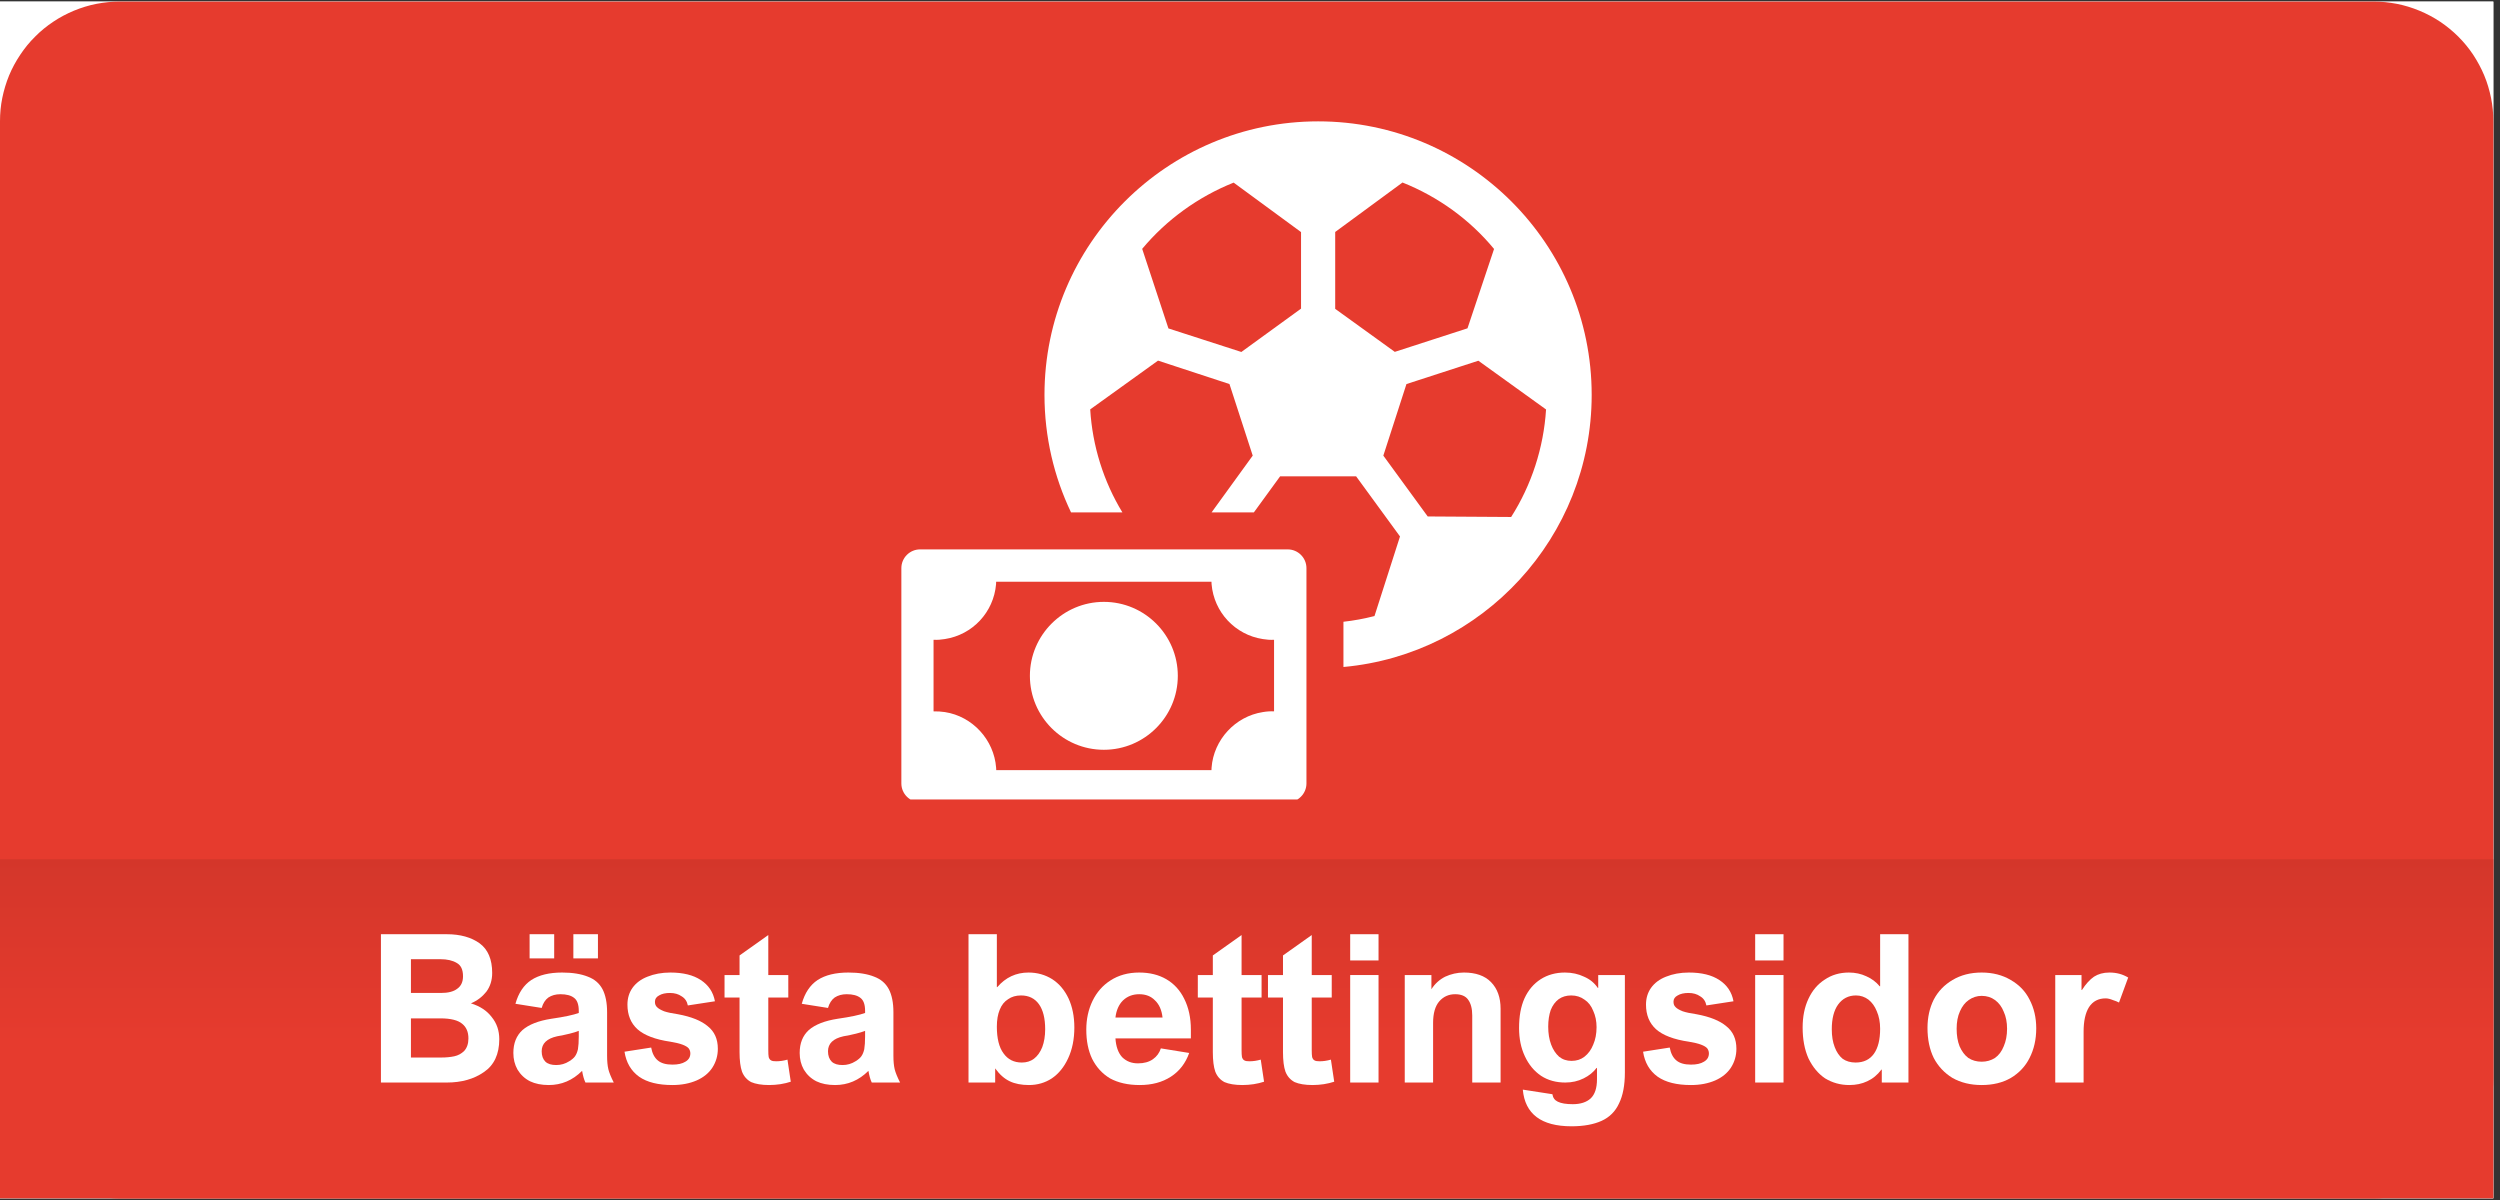 <?xml version="1.0" encoding="UTF-8"?> <svg xmlns="http://www.w3.org/2000/svg" xmlns:xlink="http://www.w3.org/1999/xlink" width="125" zoomAndPan="magnify" viewBox="0 0 93.75 45" height="60" preserveAspectRatio="xMidYMid meet" version="1.0"><rect x="0" y="0" width="93.75" height="45" fill="#333333" stroke="none"/><defs><g></g><clipPath id="5bd383d3bd"><path d="M 0 0.059 L 93.5 0.059 L 93.5 44.938 L 0 44.938 Z M 0 0.059 " clip-rule="nonzero"></path></clipPath><clipPath id="3a5c61f338"><path d="M 0 32.223 L 93.5 32.223 L 93.5 44.938 L 0 44.938 Z M 0 32.223 " clip-rule="nonzero"></path></clipPath><linearGradient x1="0" gradientTransform="matrix(0.748, 0, 0, 0.748, 0, 32.224)" y1="17" x2="0" gradientUnits="userSpaceOnUse" y2="-0" id="2acc74bc7d"><stop stop-opacity="1" stop-color="rgb(90.199%, 23.099%, 17.999%)" offset="0"></stop><stop stop-opacity="1" stop-color="rgb(90.199%, 23.099%, 17.999%)" offset="0.25"></stop><stop stop-opacity="1" stop-color="rgb(90.199%, 23.099%, 17.999%)" offset="0.375"></stop><stop stop-opacity="1" stop-color="rgb(90.199%, 23.099%, 17.999%)" offset="0.438"></stop><stop stop-opacity="1" stop-color="rgb(90.07%, 23.065%, 17.973%)" offset="0.469"></stop><stop stop-opacity="1" stop-color="rgb(89.839%, 23.007%, 17.929%)" offset="0.484"></stop><stop stop-opacity="1" stop-color="rgb(89.635%, 22.955%, 17.889%)" offset="0.5"></stop><stop stop-opacity="1" stop-color="rgb(89.429%, 22.903%, 17.85%)" offset="0.516"></stop><stop stop-opacity="1" stop-color="rgb(89.224%, 22.85%, 17.809%)" offset="0.531"></stop><stop stop-opacity="1" stop-color="rgb(89.02%, 22.798%, 17.769%)" offset="0.547"></stop><stop stop-opacity="1" stop-color="rgb(88.814%, 22.746%, 17.729%)" offset="0.562"></stop><stop stop-opacity="1" stop-color="rgb(88.609%, 22.694%, 17.69%)" offset="0.578"></stop><stop stop-opacity="1" stop-color="rgb(88.405%, 22.641%, 17.65%)" offset="0.594"></stop><stop stop-opacity="1" stop-color="rgb(88.2%, 22.589%, 17.609%)" offset="0.609"></stop><stop stop-opacity="1" stop-color="rgb(87.994%, 22.537%, 17.569%)" offset="0.625"></stop><stop stop-opacity="1" stop-color="rgb(87.79%, 22.485%, 17.529%)" offset="0.641"></stop><stop stop-opacity="1" stop-color="rgb(87.585%, 22.432%, 17.49%)" offset="0.656"></stop><stop stop-opacity="1" stop-color="rgb(87.379%, 22.38%, 17.45%)" offset="0.672"></stop><stop stop-opacity="1" stop-color="rgb(87.175%, 22.328%, 17.409%)" offset="0.688"></stop><stop stop-opacity="1" stop-color="rgb(86.971%, 22.276%, 17.369%)" offset="0.703"></stop><stop stop-opacity="1" stop-color="rgb(86.766%, 22.223%, 17.329%)" offset="0.719"></stop><stop stop-opacity="1" stop-color="rgb(86.56%, 22.171%, 17.29%)" offset="0.734"></stop><stop stop-opacity="1" stop-color="rgb(86.356%, 22.119%, 17.25%)" offset="0.75"></stop><stop stop-opacity="1" stop-color="rgb(86.151%, 22.067%, 17.21%)" offset="0.766"></stop><stop stop-opacity="1" stop-color="rgb(85.945%, 22.014%, 17.169%)" offset="0.781"></stop><stop stop-opacity="1" stop-color="rgb(85.741%, 21.962%, 17.13%)" offset="0.797"></stop><stop stop-opacity="1" stop-color="rgb(85.536%, 21.91%, 17.09%)" offset="0.812"></stop><stop stop-opacity="1" stop-color="rgb(85.33%, 21.858%, 17.05%)" offset="0.828"></stop><stop stop-opacity="1" stop-color="rgb(85.126%, 21.805%, 17.01%)" offset="0.844"></stop><stop stop-opacity="1" stop-color="rgb(84.921%, 21.753%, 16.969%)" offset="0.859"></stop><stop stop-opacity="1" stop-color="rgb(84.717%, 21.701%, 16.93%)" offset="0.875"></stop><stop stop-opacity="1" stop-color="rgb(84.511%, 21.649%, 16.89%)" offset="0.891"></stop><stop stop-opacity="1" stop-color="rgb(84.306%, 21.596%, 16.85%)" offset="0.906"></stop><stop stop-opacity="1" stop-color="rgb(84.102%, 21.544%, 16.811%)" offset="0.922"></stop><stop stop-opacity="1" stop-color="rgb(83.896%, 21.492%, 16.769%)" offset="0.938"></stop><stop stop-opacity="1" stop-color="rgb(83.691%, 21.44%, 16.73%)" offset="0.953"></stop><stop stop-opacity="1" stop-color="rgb(83.487%, 21.387%, 16.69%)" offset="0.969"></stop><stop stop-opacity="1" stop-color="rgb(83.281%, 21.335%, 16.65%)" offset="0.984"></stop><stop stop-opacity="1" stop-color="rgb(83.076%, 21.283%, 16.611%)" offset="1"></stop></linearGradient><clipPath id="e1cb353fa2"><path d="M 39 4.547 L 59.98 4.547 L 59.98 26 L 39 26 Z M 39 4.547 " clip-rule="nonzero"></path></clipPath><clipPath id="e956c1c000"><path d="M 33.801 20 L 49 20 L 49 29.98 L 33.801 29.98 Z M 33.801 20 " clip-rule="nonzero"></path></clipPath></defs><g clip-path="url(#5bd383d3bd)"><path fill="#ffffff" d="M 0 0.059 L 93.5 0.059 L 93.5 44.941 L 0 44.941 Z M 0 0.059 " fill-opacity="1" fill-rule="nonzero"></path><path fill="#ffffff" d="M 0 0.059 L 93.5 0.059 L 93.5 44.941 L 0 44.941 Z M 0 0.059 " fill-opacity="1" fill-rule="nonzero"></path><path fill="#e63b2e" d="M 4.488 0.059 L 89.012 0.059 C 89.309 0.059 89.598 0.09 89.887 0.145 C 90.176 0.203 90.457 0.289 90.73 0.402 C 91.004 0.516 91.262 0.652 91.508 0.816 C 91.75 0.98 91.977 1.164 92.188 1.375 C 92.395 1.582 92.582 1.809 92.746 2.055 C 92.906 2.301 93.047 2.559 93.16 2.832 C 93.273 3.102 93.355 3.383 93.414 3.672 C 93.473 3.961 93.5 4.254 93.5 4.547 L 93.5 40.453 C 93.5 40.746 93.473 41.039 93.414 41.328 C 93.355 41.617 93.273 41.898 93.16 42.168 C 93.047 42.441 92.906 42.699 92.746 42.945 C 92.582 43.191 92.395 43.418 92.188 43.625 C 91.977 43.836 91.75 44.02 91.508 44.184 C 91.262 44.348 91.004 44.484 90.73 44.598 C 90.457 44.711 90.176 44.797 89.887 44.855 C 89.598 44.91 89.309 44.941 89.012 44.941 L 4.488 44.941 C 4.191 44.941 3.902 44.91 3.613 44.855 C 3.324 44.797 3.043 44.711 2.77 44.598 C 2.5 44.484 2.238 44.348 1.996 44.184 C 1.75 44.02 1.523 43.836 1.316 43.625 C 1.105 43.418 0.922 43.191 0.758 42.945 C 0.594 42.699 0.453 42.441 0.34 42.168 C 0.23 41.898 0.145 41.617 0.086 41.328 C 0.027 41.039 0 40.746 0 40.453 L 0 4.547 C 0 4.254 0.027 3.961 0.086 3.672 C 0.145 3.383 0.23 3.102 0.34 2.832 C 0.453 2.559 0.594 2.301 0.758 2.055 C 0.922 1.809 1.105 1.582 1.316 1.375 C 1.523 1.164 1.75 0.98 1.996 0.816 C 2.238 0.652 2.5 0.516 2.77 0.402 C 3.043 0.289 3.324 0.203 3.613 0.145 C 3.902 0.09 4.191 0.059 4.488 0.059 Z M 4.488 0.059 " fill-opacity="1" fill-rule="nonzero"></path></g><g clip-path="url(#3a5c61f338)"><path fill="url(#2acc74bc7d)" d="M 0 32.223 L 0 44.941 L 93.5 44.941 L 93.5 32.223 Z M 0 32.223 " fill-rule="nonzero"></path></g><g clip-path="url(#e1cb353fa2)"><path fill="#ffffff" d="M 49.43 4.551 C 43.773 4.551 39.168 9.148 39.168 14.809 C 39.168 16.383 39.527 17.883 40.164 19.215 L 42.09 19.215 C 41.383 18.055 40.965 16.719 40.883 15.352 L 43.426 13.523 L 46.105 14.402 L 46.977 17.086 L 45.434 19.215 L 47.02 19.215 L 48.004 17.863 L 50.855 17.863 L 52.5 20.117 L 51.543 23.102 C 51.148 23.203 50.766 23.273 50.379 23.316 L 50.379 25.012 C 55.594 24.539 59.688 20.141 59.688 14.809 C 59.688 9.148 55.086 4.551 49.43 4.551 Z M 48.789 11.574 L 46.551 13.199 L 43.816 12.316 L 42.832 9.332 C 43.746 8.238 44.926 7.383 46.262 6.848 L 48.789 8.703 Z M 50.07 11.582 L 50.07 8.699 L 52.594 6.844 C 53.934 7.379 55.117 8.234 56.027 9.336 L 55.031 12.312 L 52.305 13.195 Z M 56.668 19.387 L 53.539 19.367 L 51.875 17.086 L 52.742 14.402 L 55.438 13.527 L 57.977 15.355 C 57.887 16.789 57.434 18.184 56.668 19.387 Z M 56.668 19.387 " fill-opacity="1" fill-rule="nonzero"></path></g><g clip-path="url(#e956c1c000)"><path fill="#ffffff" d="M 48.289 20.602 L 34.504 20.602 C 34.117 20.602 33.801 20.918 33.801 21.305 L 33.801 29.379 C 33.801 29.766 34.117 30.082 34.504 30.082 L 48.289 30.082 C 48.676 30.082 48.992 29.766 48.992 29.379 L 48.992 21.305 C 48.992 20.918 48.676 20.602 48.289 20.602 Z M 47.781 26.676 C 47.641 26.668 47.492 26.68 47.359 26.703 C 46.32 26.863 45.512 27.742 45.434 28.785 C 45.434 28.816 45.43 28.848 45.43 28.879 L 37.359 28.879 C 37.359 28.848 37.355 28.82 37.355 28.793 C 37.277 27.742 36.469 26.863 35.434 26.703 C 35.301 26.684 35.152 26.672 35.008 26.676 L 35.008 23.992 C 35.148 24 35.297 23.988 35.43 23.965 C 36.473 23.805 37.262 22.957 37.352 21.91 C 37.355 21.879 37.355 21.848 37.355 21.816 L 45.43 21.816 C 45.43 21.844 45.434 21.875 45.434 21.906 C 45.523 22.957 46.316 23.805 47.355 23.965 C 47.488 23.988 47.637 24 47.777 23.992 L 47.777 26.676 Z M 47.781 26.676 " fill-opacity="1" fill-rule="nonzero"></path></g><path fill="#ffffff" d="M 41.395 22.57 C 39.867 22.57 38.621 23.816 38.621 25.344 C 38.621 26.875 39.863 28.117 41.395 28.117 C 42.926 28.117 44.168 26.871 44.168 25.344 C 44.168 23.816 42.926 22.57 41.395 22.57 Z M 41.395 22.57 " fill-opacity="1" fill-rule="nonzero"></path><g fill="#ffffff" fill-opacity="1"><g transform="translate(13.707, 40.595)"><g><path d="M 4.75 -4.109 C 4.75 -3.836 4.676 -3.602 4.531 -3.406 C 4.383 -3.219 4.191 -3.07 3.953 -2.969 C 4.297 -2.863 4.555 -2.691 4.734 -2.453 C 4.922 -2.223 5.016 -1.945 5.016 -1.625 C 5.016 -1.062 4.82 -0.648 4.438 -0.391 C 4.062 -0.129 3.598 0 3.047 0 L 0.578 0 L 0.578 -5.562 L 3.047 -5.562 C 3.555 -5.562 3.969 -5.445 4.281 -5.219 C 4.594 -4.988 4.75 -4.617 4.75 -4.109 Z M 3.656 -3.984 C 3.656 -4.234 3.578 -4.398 3.422 -4.484 C 3.266 -4.578 3.062 -4.625 2.812 -4.625 L 1.703 -4.625 L 1.703 -3.359 L 2.828 -3.359 C 3.098 -3.359 3.301 -3.41 3.438 -3.516 C 3.582 -3.617 3.656 -3.773 3.656 -3.984 Z M 3.859 -1.656 C 3.859 -1.895 3.781 -2.078 3.625 -2.203 C 3.469 -2.336 3.195 -2.406 2.812 -2.406 L 1.703 -2.406 L 1.703 -0.938 L 2.844 -0.938 C 3.02 -0.938 3.18 -0.953 3.328 -0.984 C 3.473 -1.016 3.598 -1.082 3.703 -1.188 C 3.805 -1.301 3.859 -1.457 3.859 -1.656 Z M 3.859 -1.656 "></path></g></g></g><g fill="#ffffff" fill-opacity="1"><g transform="translate(18.985, 40.595)"><g><path d="M 4.031 0 L 2.969 0 C 2.914 -0.113 2.875 -0.258 2.844 -0.438 C 2.488 -0.082 2.07 0.094 1.594 0.094 C 1.32 0.094 1.086 0.047 0.891 -0.047 C 0.691 -0.148 0.535 -0.297 0.422 -0.484 C 0.316 -0.672 0.266 -0.879 0.266 -1.109 C 0.266 -1.473 0.379 -1.758 0.609 -1.969 C 0.848 -2.176 1.207 -2.316 1.688 -2.391 C 2.176 -2.461 2.52 -2.535 2.719 -2.609 L 2.719 -2.688 C 2.719 -2.926 2.66 -3.086 2.547 -3.172 C 2.43 -3.266 2.258 -3.312 2.031 -3.312 C 1.852 -3.312 1.703 -3.27 1.578 -3.188 C 1.461 -3.102 1.379 -2.973 1.328 -2.797 L 0.344 -2.953 C 0.457 -3.359 0.656 -3.656 0.938 -3.844 C 1.227 -4.031 1.613 -4.125 2.094 -4.125 C 2.488 -4.125 2.812 -4.07 3.062 -3.969 C 3.312 -3.875 3.492 -3.719 3.609 -3.5 C 3.723 -3.281 3.781 -2.992 3.781 -2.641 L 3.781 -1 C 3.781 -0.801 3.797 -0.633 3.828 -0.5 C 3.859 -0.375 3.926 -0.207 4.031 0 Z M 1.906 -1.734 C 1.52 -1.648 1.328 -1.461 1.328 -1.172 C 1.328 -1.004 1.375 -0.875 1.469 -0.781 C 1.562 -0.695 1.695 -0.656 1.875 -0.656 C 2.051 -0.656 2.211 -0.703 2.359 -0.797 C 2.461 -0.859 2.535 -0.922 2.578 -0.984 C 2.629 -1.055 2.664 -1.145 2.688 -1.25 C 2.707 -1.363 2.719 -1.523 2.719 -1.734 L 2.719 -1.938 C 2.531 -1.863 2.258 -1.797 1.906 -1.734 Z M 0.875 -4.656 L 0.875 -5.562 L 1.797 -5.562 L 1.797 -4.656 Z M 2.516 -4.656 L 2.516 -5.562 L 3.438 -5.562 L 3.438 -4.656 Z M 2.516 -4.656 "></path></g></g></g><g fill="#ffffff" fill-opacity="1"><g transform="translate(23.185, 40.595)"><g><path d="M 1.938 -3.359 C 1.77 -3.359 1.633 -3.328 1.531 -3.266 C 1.426 -3.211 1.375 -3.133 1.375 -3.031 C 1.375 -2.945 1.398 -2.879 1.453 -2.828 C 1.504 -2.773 1.594 -2.723 1.719 -2.672 C 1.844 -2.629 2.016 -2.594 2.234 -2.562 C 2.742 -2.469 3.117 -2.316 3.359 -2.109 C 3.609 -1.91 3.734 -1.629 3.734 -1.266 C 3.734 -1.004 3.664 -0.77 3.531 -0.562 C 3.395 -0.352 3.195 -0.191 2.938 -0.078 C 2.676 0.035 2.375 0.094 2.031 0.094 C 1.5 0.094 1.082 -0.008 0.781 -0.219 C 0.477 -0.438 0.297 -0.75 0.234 -1.156 L 1.234 -1.312 C 1.273 -1.094 1.359 -0.93 1.484 -0.828 C 1.609 -0.723 1.789 -0.672 2.031 -0.672 C 2.238 -0.672 2.398 -0.707 2.516 -0.781 C 2.641 -0.852 2.703 -0.957 2.703 -1.094 C 2.703 -1.164 2.68 -1.227 2.641 -1.281 C 2.598 -1.332 2.52 -1.379 2.406 -1.422 C 2.301 -1.461 2.148 -1.5 1.953 -1.531 C 1.391 -1.613 0.977 -1.77 0.719 -2 C 0.469 -2.227 0.344 -2.535 0.344 -2.922 C 0.344 -3.16 0.406 -3.367 0.531 -3.547 C 0.664 -3.734 0.852 -3.875 1.094 -3.969 C 1.344 -4.07 1.629 -4.125 1.953 -4.125 C 2.43 -4.125 2.812 -4.031 3.094 -3.844 C 3.383 -3.656 3.562 -3.391 3.625 -3.047 L 2.609 -2.891 C 2.578 -3.047 2.5 -3.16 2.375 -3.234 C 2.258 -3.316 2.113 -3.359 1.938 -3.359 Z M 1.938 -3.359 "></path></g></g></g><g fill="#ffffff" fill-opacity="1"><g transform="translate(27.092, 40.595)"><g><path d="M 2.469 -4.031 L 2.469 -3.188 L 1.719 -3.188 L 1.719 -1.219 C 1.719 -1.102 1.723 -1.016 1.734 -0.953 C 1.754 -0.891 1.785 -0.848 1.828 -0.828 C 1.867 -0.805 1.93 -0.797 2.016 -0.797 C 2.148 -0.797 2.289 -0.816 2.438 -0.859 L 2.562 -0.031 C 2.445 0.008 2.316 0.039 2.172 0.062 C 2.035 0.082 1.895 0.094 1.75 0.094 C 1.469 0.094 1.242 0.055 1.078 -0.016 C 0.922 -0.098 0.805 -0.227 0.734 -0.406 C 0.672 -0.582 0.641 -0.828 0.641 -1.141 L 0.641 -3.188 L 0.078 -3.188 L 0.078 -4.031 L 0.641 -4.031 L 0.641 -4.766 L 1.719 -5.531 L 1.719 -4.031 Z M 2.469 -4.031 "></path></g></g></g><g fill="#ffffff" fill-opacity="1"><g transform="translate(29.722, 40.595)"><g><path d="M 4.031 0 L 2.969 0 C 2.914 -0.113 2.875 -0.258 2.844 -0.438 C 2.488 -0.082 2.07 0.094 1.594 0.094 C 1.32 0.094 1.086 0.047 0.891 -0.047 C 0.691 -0.148 0.535 -0.297 0.422 -0.484 C 0.316 -0.672 0.266 -0.879 0.266 -1.109 C 0.266 -1.473 0.379 -1.758 0.609 -1.969 C 0.848 -2.176 1.207 -2.316 1.688 -2.391 C 2.176 -2.461 2.52 -2.535 2.719 -2.609 L 2.719 -2.688 C 2.719 -2.926 2.66 -3.086 2.547 -3.172 C 2.43 -3.266 2.258 -3.312 2.031 -3.312 C 1.852 -3.312 1.703 -3.27 1.578 -3.188 C 1.461 -3.102 1.379 -2.973 1.328 -2.797 L 0.344 -2.953 C 0.457 -3.359 0.656 -3.656 0.938 -3.844 C 1.227 -4.031 1.613 -4.125 2.094 -4.125 C 2.488 -4.125 2.812 -4.07 3.062 -3.969 C 3.312 -3.875 3.492 -3.719 3.609 -3.5 C 3.723 -3.281 3.781 -2.992 3.781 -2.641 L 3.781 -1 C 3.781 -0.801 3.797 -0.633 3.828 -0.5 C 3.859 -0.375 3.926 -0.207 4.031 0 Z M 1.906 -1.734 C 1.52 -1.648 1.328 -1.461 1.328 -1.172 C 1.328 -1.004 1.375 -0.875 1.469 -0.781 C 1.562 -0.695 1.695 -0.656 1.875 -0.656 C 2.051 -0.656 2.211 -0.703 2.359 -0.797 C 2.461 -0.859 2.535 -0.922 2.578 -0.984 C 2.629 -1.055 2.664 -1.145 2.688 -1.25 C 2.707 -1.363 2.719 -1.523 2.719 -1.734 L 2.719 -1.938 C 2.531 -1.863 2.258 -1.797 1.906 -1.734 Z M 1.906 -1.734 "></path></g></g></g><g fill="#ffffff" fill-opacity="1"><g transform="translate(33.921, 40.595)"><g></g></g></g><g fill="#ffffff" fill-opacity="1"><g transform="translate(35.788, 40.595)"><g><path d="M 1.609 -3.578 C 1.922 -3.941 2.312 -4.125 2.781 -4.125 C 3.113 -4.125 3.41 -4.039 3.672 -3.875 C 3.93 -3.707 4.133 -3.469 4.281 -3.156 C 4.426 -2.844 4.5 -2.477 4.5 -2.062 C 4.5 -1.625 4.422 -1.238 4.266 -0.906 C 4.117 -0.582 3.914 -0.332 3.656 -0.156 C 3.406 0.008 3.117 0.094 2.797 0.094 C 2.516 0.094 2.273 0.047 2.078 -0.047 C 1.879 -0.141 1.695 -0.301 1.531 -0.531 L 1.531 0 L 0.531 0 L 0.531 -5.562 L 1.594 -5.562 L 1.594 -3.578 Z M 2.5 -3.266 C 2.312 -3.266 2.148 -3.219 2.016 -3.125 C 1.879 -3.039 1.773 -2.91 1.703 -2.734 C 1.629 -2.555 1.594 -2.344 1.594 -2.094 C 1.594 -1.656 1.676 -1.32 1.844 -1.094 C 2.008 -0.863 2.238 -0.75 2.531 -0.75 C 2.707 -0.75 2.859 -0.797 2.984 -0.891 C 3.117 -0.992 3.223 -1.141 3.297 -1.328 C 3.367 -1.516 3.406 -1.738 3.406 -2 C 3.406 -2.406 3.328 -2.719 3.172 -2.938 C 3.016 -3.156 2.789 -3.266 2.5 -3.266 Z M 2.5 -3.266 "></path></g></g></g><g fill="#ffffff" fill-opacity="1"><g transform="translate(40.47, 40.595)"><g><path d="M 2.203 -0.719 C 2.43 -0.719 2.617 -0.77 2.766 -0.875 C 2.91 -0.977 3.008 -1.113 3.062 -1.281 L 4.125 -1.109 C 3.988 -0.723 3.758 -0.426 3.438 -0.219 C 3.113 -0.008 2.723 0.094 2.266 0.094 C 1.828 0.094 1.457 0.008 1.156 -0.156 C 0.863 -0.332 0.641 -0.578 0.484 -0.891 C 0.336 -1.203 0.266 -1.566 0.266 -1.984 C 0.266 -2.379 0.344 -2.738 0.5 -3.062 C 0.656 -3.383 0.879 -3.641 1.172 -3.828 C 1.473 -4.023 1.832 -4.125 2.25 -4.125 C 2.645 -4.125 2.984 -4.039 3.266 -3.875 C 3.555 -3.707 3.781 -3.461 3.938 -3.141 C 4.102 -2.816 4.188 -2.43 4.188 -1.984 L 4.188 -1.656 L 1.359 -1.656 C 1.379 -1.352 1.461 -1.117 1.609 -0.953 C 1.766 -0.797 1.961 -0.719 2.203 -0.719 Z M 1.359 -2.438 L 3.125 -2.438 C 3.094 -2.719 3 -2.93 2.844 -3.078 C 2.695 -3.234 2.5 -3.312 2.25 -3.312 C 2.008 -3.312 1.805 -3.234 1.641 -3.078 C 1.484 -2.922 1.391 -2.707 1.359 -2.438 Z M 1.359 -2.438 "></path></g></g></g><g fill="#ffffff" fill-opacity="1"><g transform="translate(44.84, 40.595)"><g><path d="M 2.469 -4.031 L 2.469 -3.188 L 1.719 -3.188 L 1.719 -1.219 C 1.719 -1.102 1.723 -1.016 1.734 -0.953 C 1.754 -0.891 1.785 -0.848 1.828 -0.828 C 1.867 -0.805 1.93 -0.797 2.016 -0.797 C 2.148 -0.797 2.289 -0.816 2.438 -0.859 L 2.562 -0.031 C 2.445 0.008 2.316 0.039 2.172 0.062 C 2.035 0.082 1.895 0.094 1.75 0.094 C 1.469 0.094 1.242 0.055 1.078 -0.016 C 0.922 -0.098 0.805 -0.227 0.734 -0.406 C 0.672 -0.582 0.641 -0.828 0.641 -1.141 L 0.641 -3.188 L 0.078 -3.188 L 0.078 -4.031 L 0.641 -4.031 L 0.641 -4.766 L 1.719 -5.531 L 1.719 -4.031 Z M 2.469 -4.031 "></path></g></g></g><g fill="#ffffff" fill-opacity="1"><g transform="translate(47.471, 40.595)"><g><path d="M 2.469 -4.031 L 2.469 -3.188 L 1.719 -3.188 L 1.719 -1.219 C 1.719 -1.102 1.723 -1.016 1.734 -0.953 C 1.754 -0.891 1.785 -0.848 1.828 -0.828 C 1.867 -0.805 1.93 -0.797 2.016 -0.797 C 2.148 -0.797 2.289 -0.816 2.438 -0.859 L 2.562 -0.031 C 2.445 0.008 2.316 0.039 2.172 0.062 C 2.035 0.082 1.895 0.094 1.75 0.094 C 1.469 0.094 1.242 0.055 1.078 -0.016 C 0.922 -0.098 0.805 -0.227 0.734 -0.406 C 0.672 -0.582 0.641 -0.828 0.641 -1.141 L 0.641 -3.188 L 0.078 -3.188 L 0.078 -4.031 L 0.641 -4.031 L 0.641 -4.766 L 1.719 -5.531 L 1.719 -4.031 Z M 2.469 -4.031 "></path></g></g></g><g fill="#ffffff" fill-opacity="1"><g transform="translate(50.101, 40.595)"><g><path d="M 0.531 -4.578 L 0.531 -5.562 L 1.594 -5.562 L 1.594 -4.578 Z M 0.531 0 L 0.531 -4.031 L 1.594 -4.031 L 1.594 0 Z M 0.531 0 "></path></g></g></g><g fill="#ffffff" fill-opacity="1"><g transform="translate(52.147, 40.595)"><g><path d="M 3.062 -2.516 C 3.062 -2.773 3.008 -2.973 2.906 -3.109 C 2.812 -3.242 2.648 -3.312 2.422 -3.312 C 2.18 -3.312 1.984 -3.223 1.828 -3.047 C 1.672 -2.867 1.594 -2.598 1.594 -2.234 L 1.594 0 L 0.531 0 L 0.531 -4.031 L 1.531 -4.031 L 1.531 -3.5 C 1.664 -3.707 1.836 -3.863 2.047 -3.969 C 2.266 -4.07 2.5 -4.125 2.75 -4.125 C 3.195 -4.125 3.535 -4.004 3.766 -3.766 C 4.004 -3.523 4.125 -3.191 4.125 -2.766 L 4.125 0 L 3.062 0 Z M 3.062 -2.516 "></path></g></g></g><g fill="#ffffff" fill-opacity="1"><g transform="translate(56.699, 40.595)"><g><path d="M 4.234 -4.031 L 4.234 -0.375 C 4.234 0.102 4.16 0.488 4.016 0.781 C 3.879 1.082 3.66 1.301 3.359 1.438 C 3.066 1.57 2.691 1.641 2.234 1.641 C 1.098 1.641 0.488 1.18 0.406 0.266 L 1.516 0.438 C 1.535 0.57 1.602 0.664 1.719 0.719 C 1.844 0.781 2.031 0.812 2.281 0.812 C 2.57 0.812 2.797 0.738 2.953 0.594 C 3.109 0.445 3.188 0.207 3.188 -0.125 L 3.188 -0.547 L 3.172 -0.547 C 3.055 -0.391 2.895 -0.258 2.688 -0.156 C 2.477 -0.051 2.25 0 2 0 C 1.656 0 1.352 -0.082 1.094 -0.25 C 0.832 -0.426 0.629 -0.672 0.484 -0.984 C 0.336 -1.297 0.266 -1.648 0.266 -2.047 C 0.266 -2.484 0.332 -2.852 0.469 -3.156 C 0.613 -3.469 0.816 -3.707 1.078 -3.875 C 1.336 -4.039 1.641 -4.125 1.984 -4.125 C 2.254 -4.125 2.492 -4.07 2.703 -3.969 C 2.922 -3.875 3.094 -3.734 3.219 -3.547 L 3.234 -3.547 L 3.234 -4.031 Z M 2.219 -3.266 C 2.039 -3.266 1.883 -3.219 1.75 -3.125 C 1.625 -3.031 1.523 -2.895 1.453 -2.719 C 1.391 -2.539 1.359 -2.332 1.359 -2.094 C 1.359 -1.844 1.395 -1.617 1.469 -1.422 C 1.539 -1.234 1.641 -1.082 1.766 -0.969 C 1.898 -0.863 2.055 -0.812 2.234 -0.812 C 2.422 -0.812 2.582 -0.863 2.719 -0.969 C 2.863 -1.082 2.973 -1.234 3.047 -1.422 C 3.129 -1.609 3.172 -1.828 3.172 -2.078 C 3.172 -2.305 3.129 -2.508 3.047 -2.688 C 2.973 -2.875 2.863 -3.016 2.719 -3.109 C 2.582 -3.211 2.414 -3.266 2.219 -3.266 Z M 2.219 -3.266 "></path></g></g></g><g fill="#ffffff" fill-opacity="1"><g transform="translate(61.381, 40.595)"><g><path d="M 1.938 -3.359 C 1.77 -3.359 1.633 -3.328 1.531 -3.266 C 1.426 -3.211 1.375 -3.133 1.375 -3.031 C 1.375 -2.945 1.398 -2.879 1.453 -2.828 C 1.504 -2.773 1.594 -2.723 1.719 -2.672 C 1.844 -2.629 2.016 -2.594 2.234 -2.562 C 2.742 -2.469 3.117 -2.316 3.359 -2.109 C 3.609 -1.91 3.734 -1.629 3.734 -1.266 C 3.734 -1.004 3.664 -0.77 3.531 -0.562 C 3.395 -0.352 3.195 -0.191 2.938 -0.078 C 2.676 0.035 2.375 0.094 2.031 0.094 C 1.5 0.094 1.082 -0.008 0.781 -0.219 C 0.477 -0.438 0.297 -0.75 0.234 -1.156 L 1.234 -1.312 C 1.273 -1.094 1.359 -0.93 1.484 -0.828 C 1.609 -0.723 1.789 -0.672 2.031 -0.672 C 2.238 -0.672 2.398 -0.707 2.516 -0.781 C 2.641 -0.852 2.703 -0.957 2.703 -1.094 C 2.703 -1.164 2.68 -1.227 2.641 -1.281 C 2.598 -1.332 2.52 -1.379 2.406 -1.422 C 2.301 -1.461 2.148 -1.5 1.953 -1.531 C 1.391 -1.613 0.977 -1.77 0.719 -2 C 0.469 -2.227 0.344 -2.535 0.344 -2.922 C 0.344 -3.16 0.406 -3.367 0.531 -3.547 C 0.664 -3.734 0.852 -3.875 1.094 -3.969 C 1.344 -4.07 1.629 -4.125 1.953 -4.125 C 2.43 -4.125 2.812 -4.031 3.094 -3.844 C 3.383 -3.656 3.562 -3.391 3.625 -3.047 L 2.609 -2.891 C 2.578 -3.047 2.5 -3.16 2.375 -3.234 C 2.258 -3.316 2.113 -3.359 1.938 -3.359 Z M 1.938 -3.359 "></path></g></g></g><g fill="#ffffff" fill-opacity="1"><g transform="translate(65.288, 40.595)"><g><path d="M 0.531 -4.578 L 0.531 -5.562 L 1.594 -5.562 L 1.594 -4.578 Z M 0.531 0 L 0.531 -4.031 L 1.594 -4.031 L 1.594 0 Z M 0.531 0 "></path></g></g></g><g fill="#ffffff" fill-opacity="1"><g transform="translate(67.333, 40.595)"><g><path d="M 4.234 0 L 3.234 0 L 3.234 -0.484 L 3.219 -0.484 C 3.07 -0.285 2.895 -0.141 2.688 -0.047 C 2.488 0.047 2.266 0.094 2.016 0.094 C 1.68 0.094 1.379 0.008 1.109 -0.156 C 0.848 -0.332 0.641 -0.582 0.484 -0.906 C 0.336 -1.238 0.266 -1.625 0.266 -2.062 C 0.266 -2.469 0.336 -2.828 0.484 -3.141 C 0.629 -3.453 0.832 -3.691 1.094 -3.859 C 1.352 -4.035 1.656 -4.125 2 -4.125 C 2.238 -4.125 2.457 -4.078 2.656 -3.984 C 2.852 -3.898 3.02 -3.773 3.156 -3.609 L 3.172 -3.609 L 3.172 -5.562 L 4.234 -5.562 Z M 2.266 -3.266 C 1.984 -3.266 1.758 -3.148 1.594 -2.922 C 1.438 -2.703 1.359 -2.395 1.359 -2 C 1.359 -1.738 1.395 -1.516 1.469 -1.328 C 1.539 -1.141 1.641 -0.992 1.766 -0.891 C 1.898 -0.797 2.062 -0.75 2.25 -0.75 C 2.551 -0.75 2.781 -0.859 2.938 -1.078 C 3.094 -1.297 3.172 -1.609 3.172 -2.016 C 3.172 -2.266 3.129 -2.484 3.047 -2.672 C 2.973 -2.859 2.867 -3.004 2.734 -3.109 C 2.598 -3.211 2.441 -3.266 2.266 -3.266 Z M 2.266 -3.266 "></path></g></g></g><g fill="#ffffff" fill-opacity="1"><g transform="translate(72.015, 40.595)"><g><path d="M 0.266 -2.047 C 0.266 -2.441 0.344 -2.797 0.5 -3.109 C 0.664 -3.422 0.898 -3.664 1.203 -3.844 C 1.516 -4.031 1.879 -4.125 2.297 -4.125 C 2.711 -4.125 3.078 -4.031 3.391 -3.844 C 3.703 -3.664 3.938 -3.422 4.094 -3.109 C 4.258 -2.797 4.344 -2.438 4.344 -2.031 C 4.344 -1.613 4.258 -1.242 4.094 -0.922 C 3.938 -0.609 3.703 -0.359 3.391 -0.172 C 3.086 0.004 2.723 0.094 2.297 0.094 C 1.879 0.094 1.516 0.004 1.203 -0.172 C 0.898 -0.359 0.664 -0.609 0.5 -0.922 C 0.344 -1.242 0.266 -1.617 0.266 -2.047 Z M 2.297 -3.25 C 2.117 -3.25 1.957 -3.195 1.812 -3.094 C 1.676 -3 1.566 -2.859 1.484 -2.672 C 1.398 -2.484 1.359 -2.266 1.359 -2.016 C 1.359 -1.766 1.395 -1.547 1.469 -1.359 C 1.551 -1.172 1.66 -1.023 1.797 -0.922 C 1.941 -0.828 2.109 -0.781 2.297 -0.781 C 2.484 -0.781 2.648 -0.828 2.797 -0.922 C 2.941 -1.023 3.051 -1.172 3.125 -1.359 C 3.207 -1.547 3.25 -1.766 3.25 -2.016 C 3.25 -2.266 3.207 -2.477 3.125 -2.656 C 3.051 -2.844 2.941 -2.988 2.797 -3.094 C 2.66 -3.195 2.492 -3.25 2.297 -3.25 Z M 2.297 -3.25 "></path></g></g></g><g fill="#ffffff" fill-opacity="1"><g transform="translate(76.541, 40.595)"><g><path d="M 2.422 -3.156 C 2.148 -3.156 1.941 -3.047 1.797 -2.828 C 1.66 -2.609 1.594 -2.301 1.594 -1.906 L 1.594 0 L 0.531 0 L 0.531 -4.031 L 1.516 -4.031 L 1.516 -3.469 L 1.531 -3.469 C 1.676 -3.695 1.828 -3.863 1.984 -3.969 C 2.141 -4.07 2.332 -4.125 2.562 -4.125 C 2.695 -4.125 2.82 -4.109 2.938 -4.078 C 3.051 -4.047 3.16 -4 3.266 -3.938 L 2.922 -3 C 2.867 -3.031 2.789 -3.062 2.688 -3.094 C 2.594 -3.133 2.504 -3.156 2.422 -3.156 Z M 2.422 -3.156 "></path></g></g></g></svg> 
